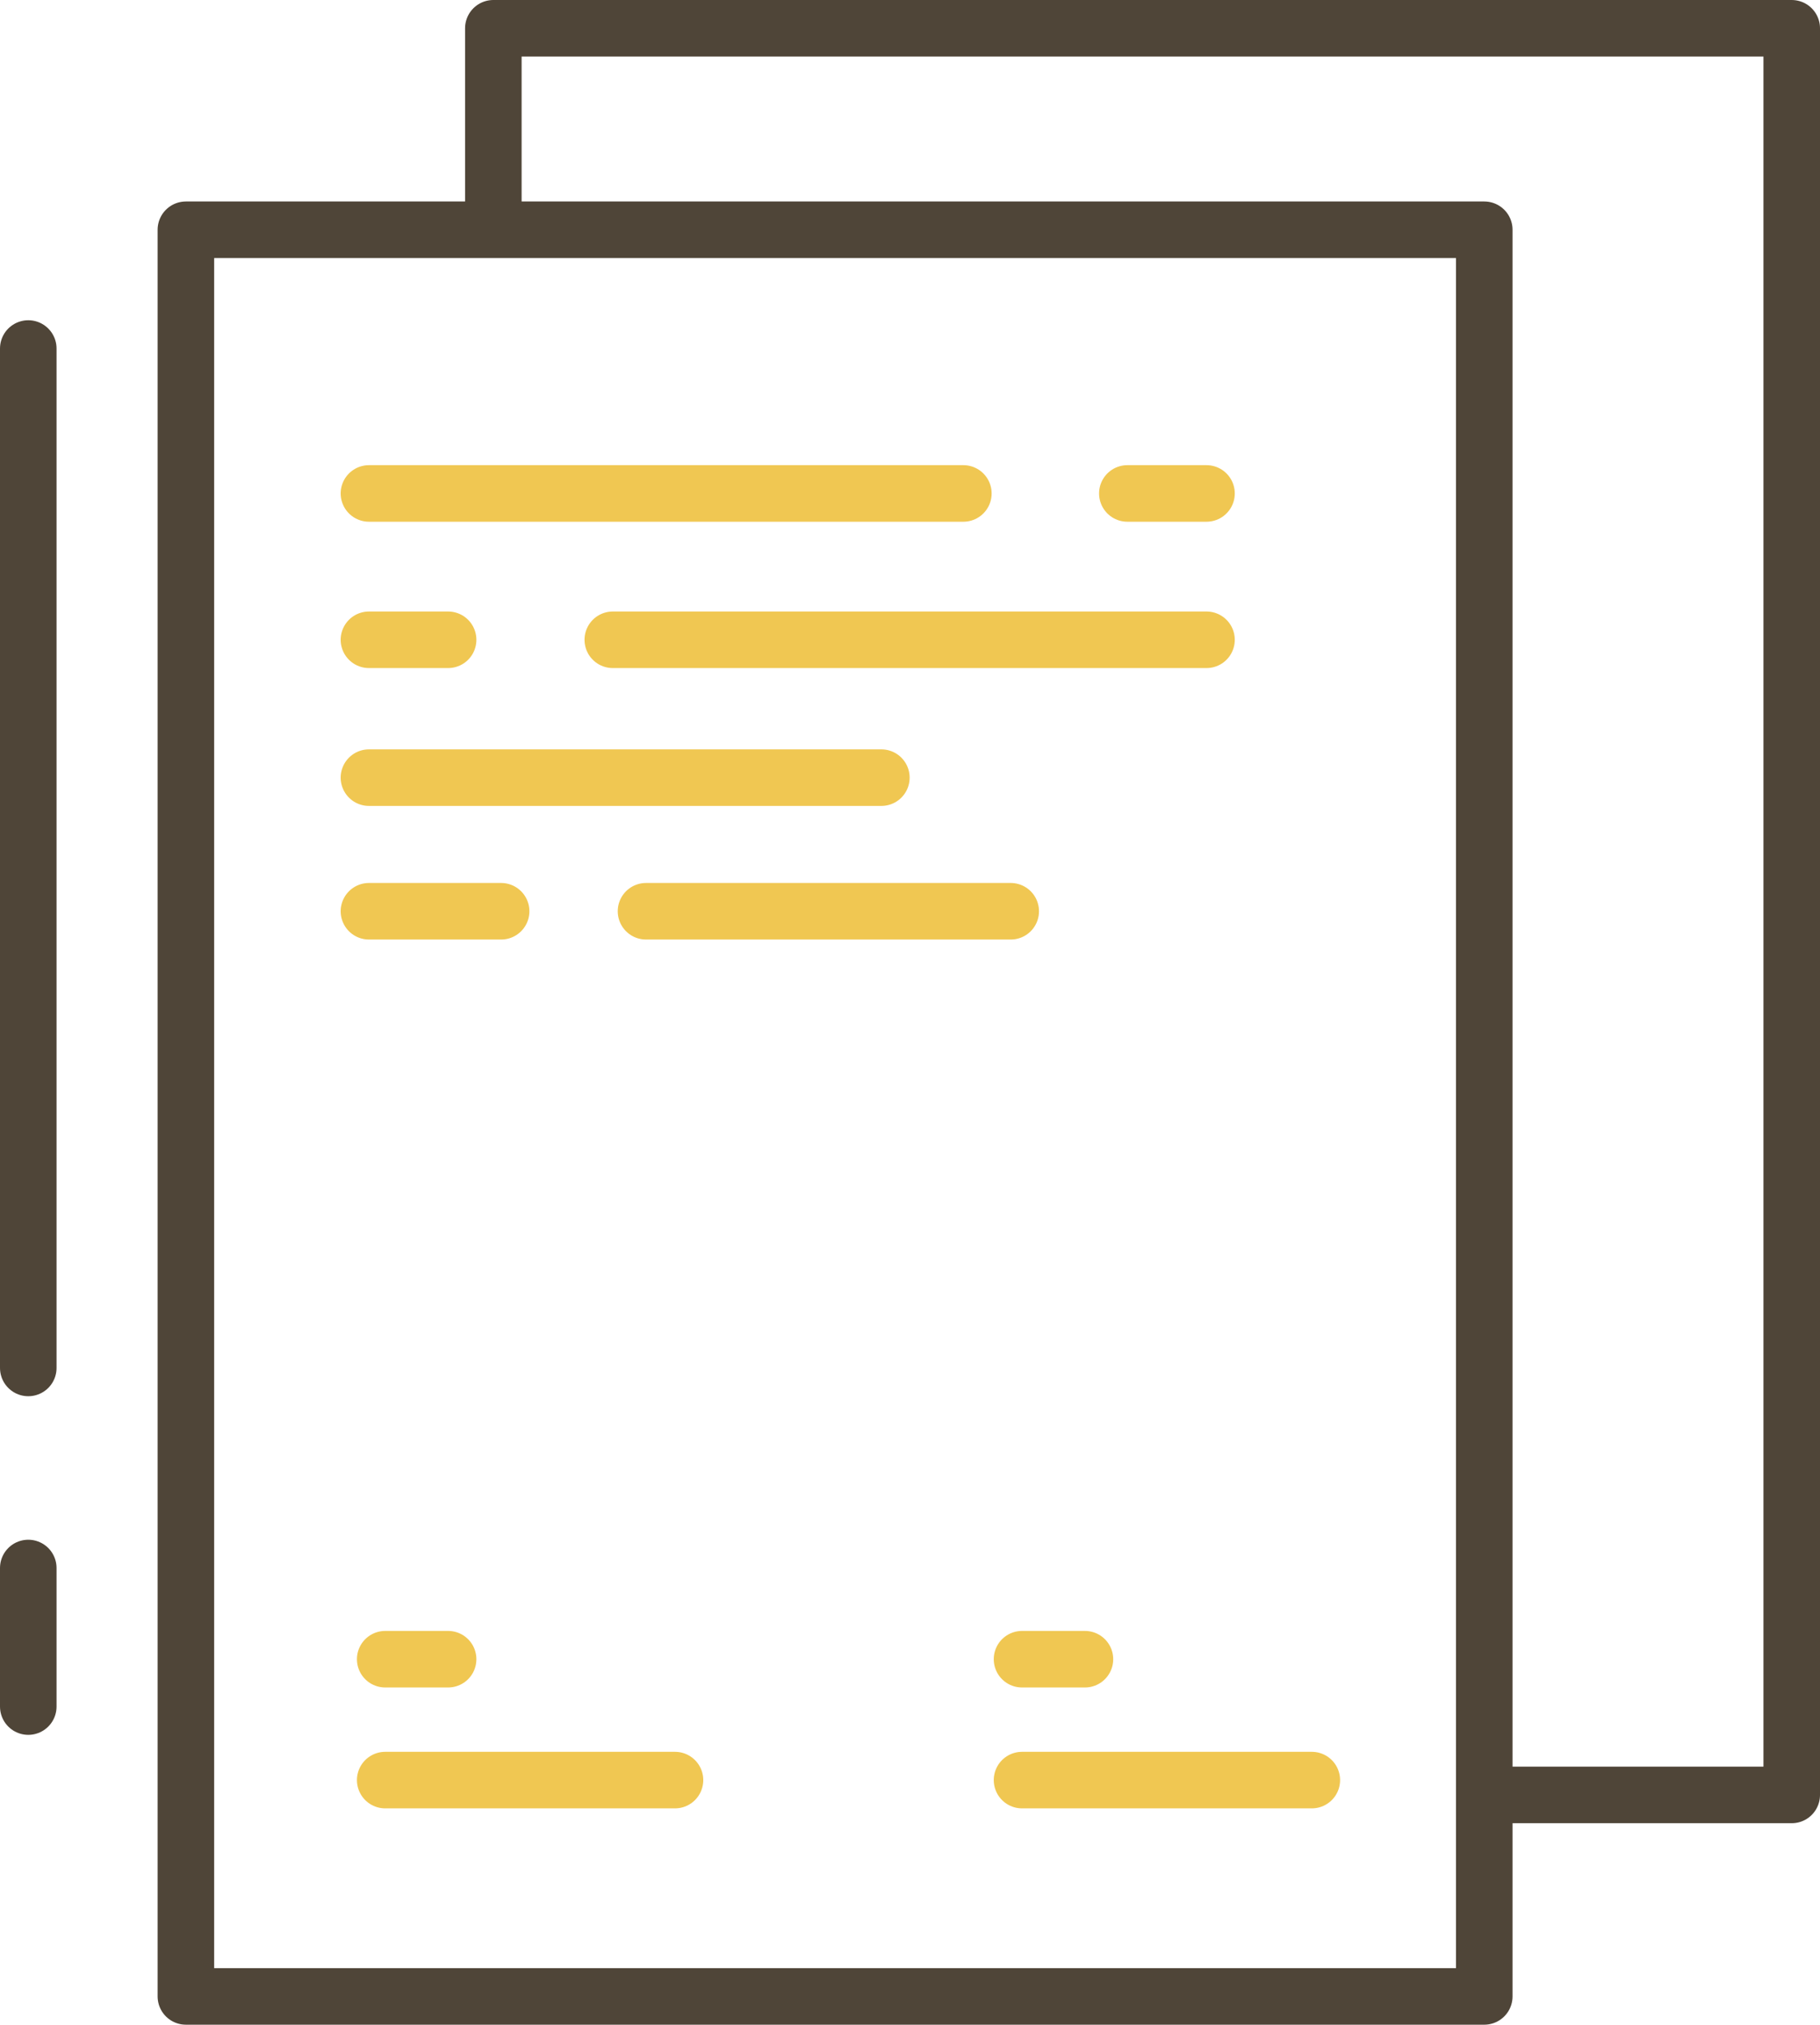 <?xml version="1.0" encoding="UTF-8"?>
<svg id="Ebene_2" data-name="Ebene 2" xmlns="http://www.w3.org/2000/svg" viewBox="0 0 25.75 28.64">
  <defs>
    <style>
      .cls-1 {
        stroke: #4f4538;
      }

      .cls-1, .cls-2 {
        fill: none;
        stroke-linecap: round;
        stroke-linejoin: round;
        stroke-width: .8px;
      }

      .cls-2 {
        stroke: #f0c752;
      }
    </style>
  </defs>
  <g id="Ebene_2-2" data-name="Ebene 2">
    <g id="Ebene_1-2" data-name="Ebene 1-2">
      <path class="cls-1" d="M21,25.39h4.35V.4H6.98v2.85M21,28.24H2.63V3.25h18.37s0,24.99,0,24.99Z"/>
      <path class="cls-2" d="M14.46,23.47h.89M14.46,25.18h4.1M5.45,23.47h.89M5.45,25.18h4.1M9.14,12.89h5.16M5.22,12.89h1.87M5.22,11h7.25M6.34,9.05h-1.12M17.07,9.05h-8.4M15.95,6.98h1.12M5.22,6.98h8.41"/>
      <path class="cls-1" d="M.4,22.18v1.96M.4,4.93v14.42"/>
    </g>
  </g>
</svg>